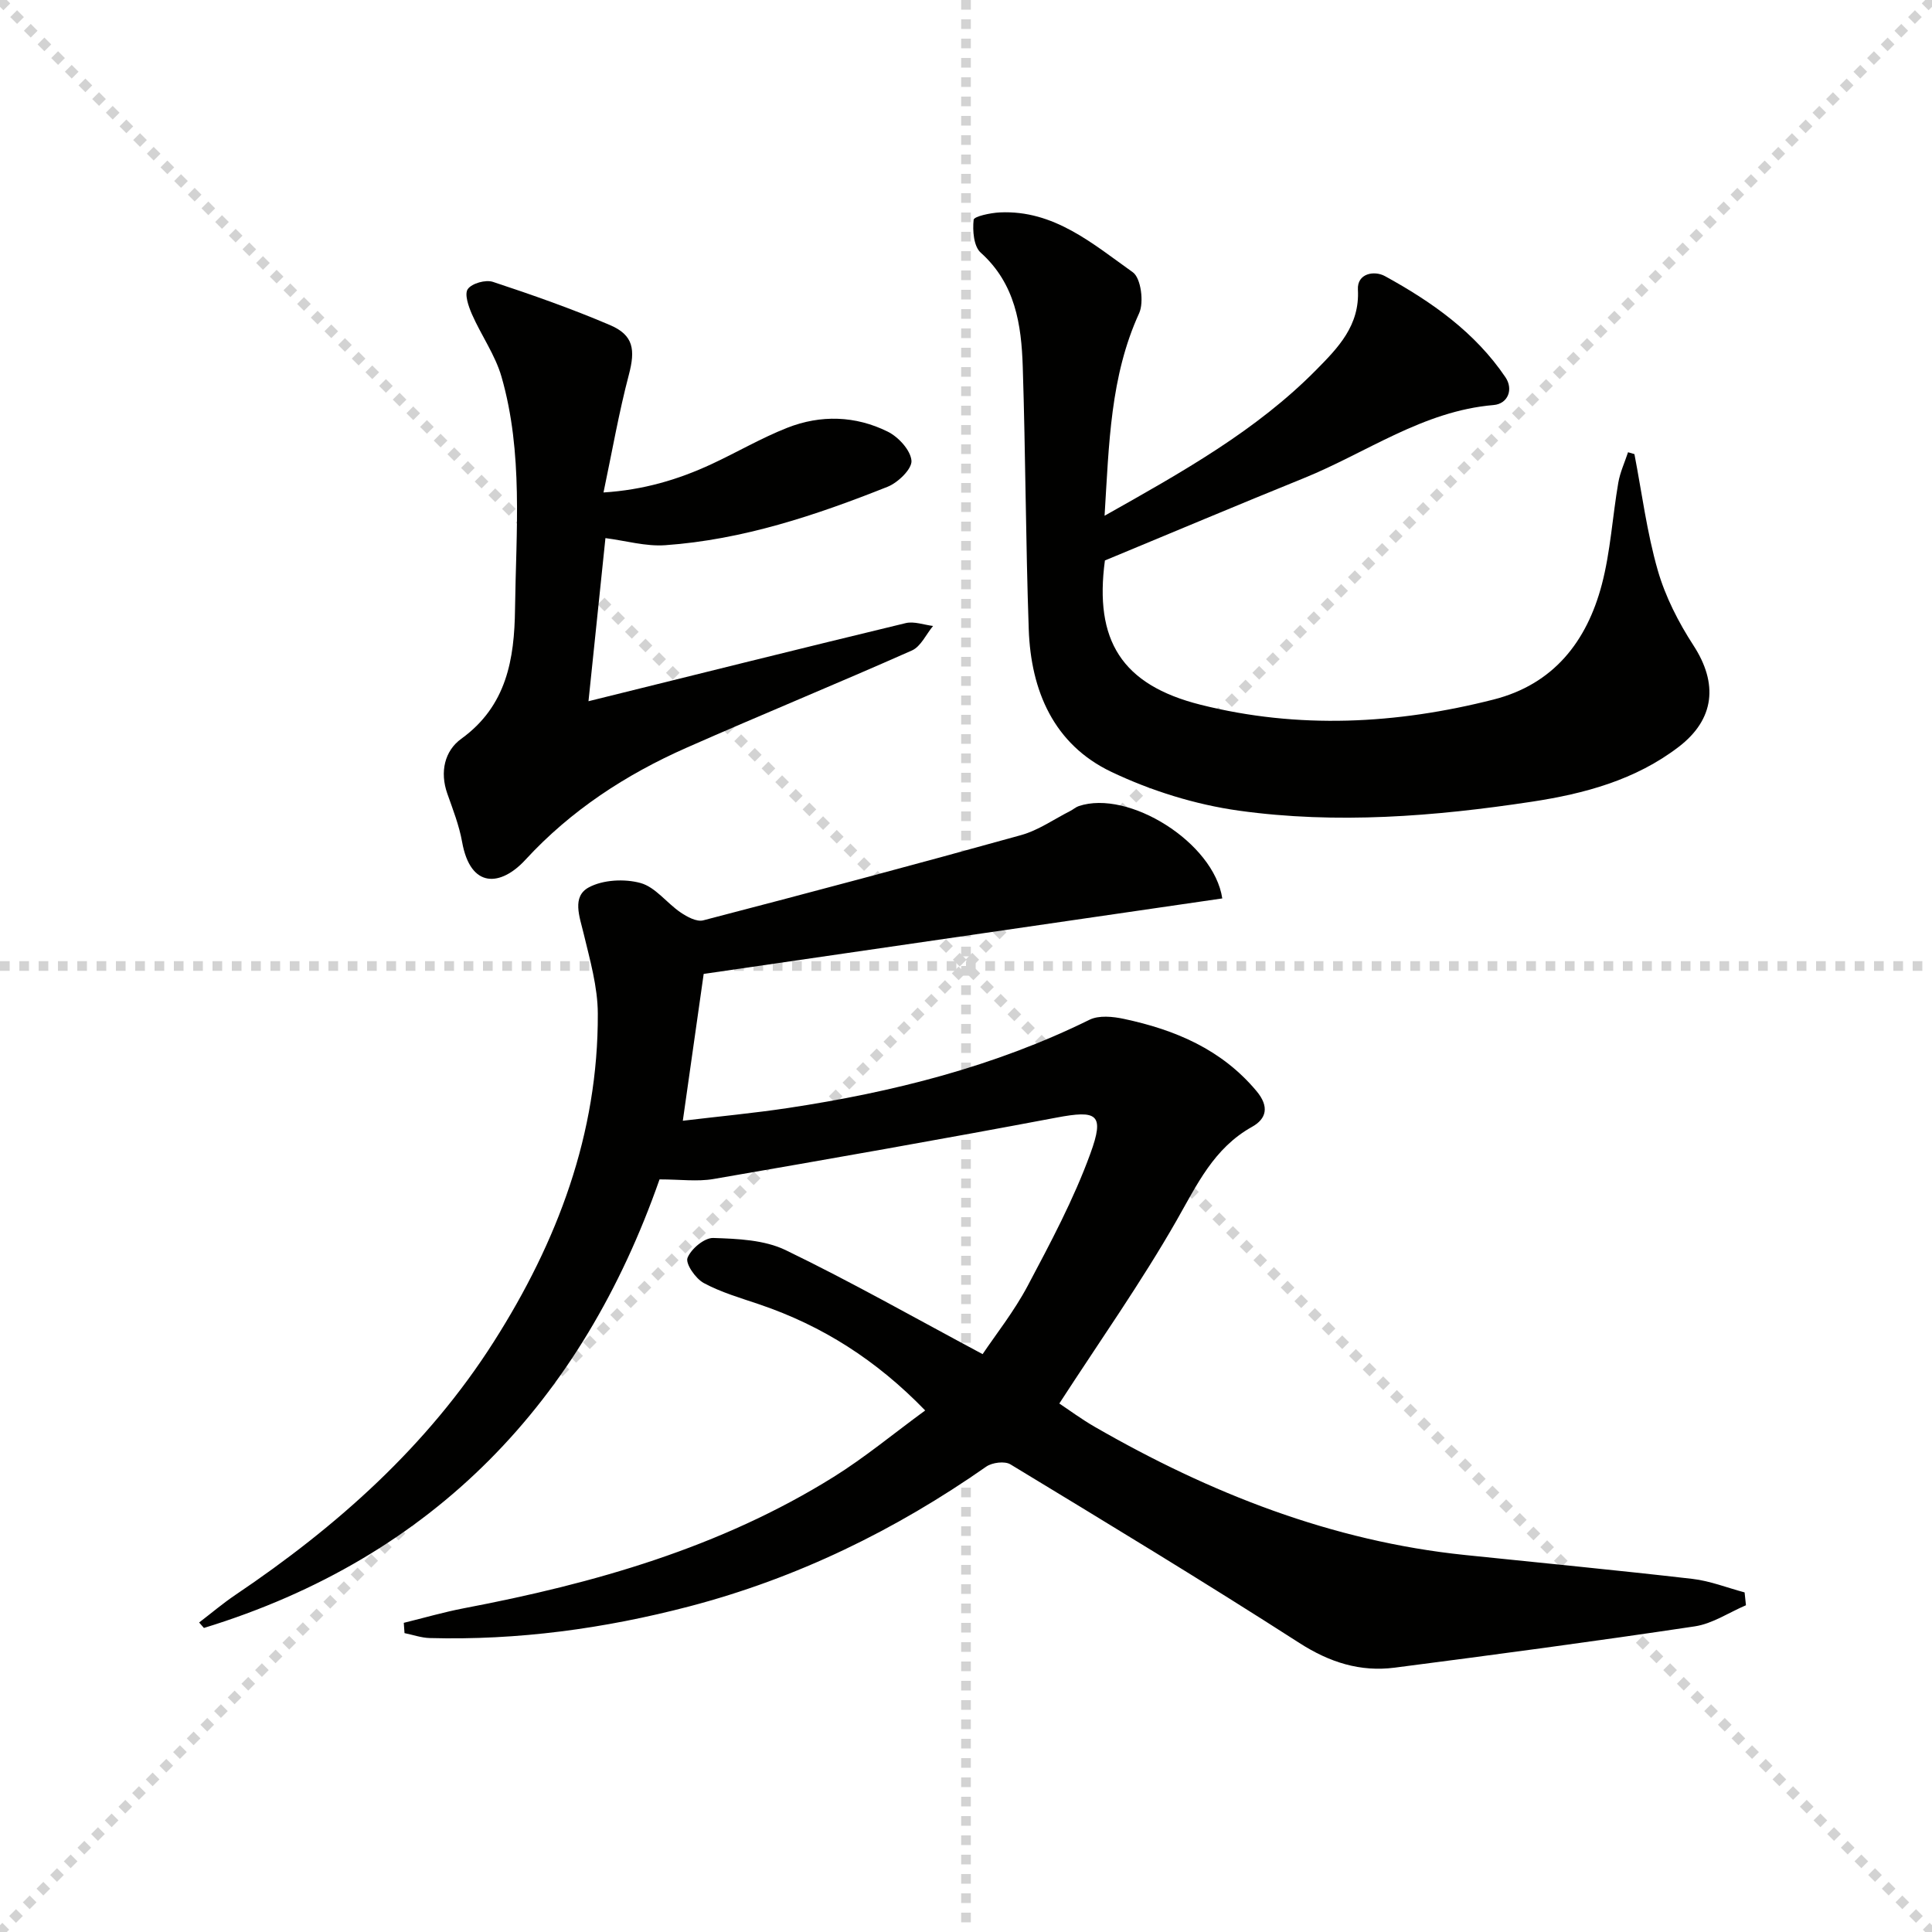<svg enable-background="new 0 0 400 400" viewBox="0 0 400 400" xmlns="http://www.w3.org/2000/svg"><g stroke="lightgray" stroke-dasharray="1,1" stroke-width="1" transform="scale(2, 2)"><line x1="0" y1="0" x2="200" y2="200"></line><line x1="200" y1="0" x2="0" y2="200"></line><line x1="100" y1="0" x2="100" y2="200"></line><line x1="0" y1="100" x2="200" y2="100"></line></g><path d="m361.48 332.35c-3.52 1.5-6.92 3.82-10.59 4.37-20.67 3.1-41.4 5.87-62.13 8.55-7.15.92-13.48-1.09-19.74-5.11-19.72-12.68-39.78-24.82-59.82-36.98-1.18-.72-3.78-.39-5.01.47-18.85 13.18-39.19 23.1-61.48 28.94-17.62 4.61-35.51 7.04-53.75 6.55-1.74-.05-3.47-.67-5.21-1.02-.05-.71-.1-1.42-.15-2.13 4.17-1.02 8.3-2.23 12.5-3.03 26.91-5.12 53.03-12.54 76.51-27.19 6.45-4.02 12.34-8.92 18.94-13.75-10.15-10.48-21.34-17.55-34.29-21.95-3.91-1.33-7.95-2.49-11.55-4.43-1.69-.91-3.83-4.01-3.37-5.2.72-1.86 3.5-4.19 5.33-4.13 5.05.16 10.58.39 14.98 2.51 13.57 6.56 26.7 14.01 40.79 21.54 2.71-4.04 6.51-8.83 9.33-14.14 4.73-8.92 9.53-17.91 12.97-27.36 3.02-8.26 1.4-9.06-7.02-7.47-23.62 4.46-47.3 8.62-70.99 12.71-3.36.58-6.9.08-11.18.08-16.05 45.83-46.56 78.22-94.33 92.87-.33-.38-.66-.75-.99-1.13 2.5-1.91 4.91-3.96 7.52-5.72 21.05-14.18 39.74-30.81 53.48-52.4 13.18-20.71 21.64-43.07 21.54-67.95-.02-5.54-1.63-11.13-2.94-16.59-.84-3.49-2.46-7.62 1.06-9.53 2.95-1.6 7.42-1.82 10.73-.91 3.08.85 5.43 4.15 8.29 6.09 1.35.92 3.33 1.99 4.68 1.64 21.98-5.72 43.93-11.56 65.81-17.65 3.59-1 6.82-3.29 10.21-5.01.59-.3 1.1-.78 1.72-.99 10.3-3.49 28 7.51 29.73 19.11-35.71 5.2-71.43 10.4-107.37 15.63-1.38 9.69-2.79 19.66-4.32 30.4 7.48-.9 14.7-1.57 21.85-2.65 21.6-3.27 42.61-8.53 62.35-18.26 1.95-.96 4.84-.67 7.13-.18 10.59 2.26 20.21 6.29 27.45 14.95 2.7 3.23 2.05 5.74-.93 7.4-7.92 4.42-11.38 11.95-15.63 19.4-7.32 12.81-15.87 24.92-24.27 37.88 1.96 1.3 4.57 3.24 7.37 4.85 23.85 13.73 49.04 23.66 76.65 26.52 15.68 1.63 31.38 3.13 47.05 4.94 3.66.42 7.21 1.84 10.81 2.8.1.91.19 1.79.28 2.66z" fill="#010100"/><path d="m228.69 106.78c16.16-9.1 31.4-17.62 43.81-30.19 4.49-4.55 9.05-9.17 8.64-16.63-.19-3.37 3.4-4 5.6-2.79 9.67 5.3 18.66 11.63 24.95 20.94 1.68 2.49.53 5.5-2.47 5.75-14.62 1.24-26.3 9.88-39.31 15.15-13.68 5.54-27.27 11.28-41.15 17.03-2.22 16.5 3.42 25.75 19.81 29.87 20.22 5.08 40.54 4.04 60.66-1.08 12.43-3.16 19.31-12.03 22.41-23.81 1.8-6.85 2.2-14.06 3.41-21.08.37-2.16 1.33-4.21 2.02-6.31l1.32.39c1.55 8.03 2.58 16.22 4.83 24.05 1.57 5.46 4.29 10.78 7.4 15.57 5.11 7.86 4.42 15.25-3.05 20.98-8.97 6.88-19.58 9.72-30.45 11.37-20.11 3.05-40.41 4.66-60.61 1.85-9.03-1.26-18.17-4.11-26.41-8.03-11.91-5.67-16.67-16.77-17.11-29.52-.63-18.12-.66-36.25-1.24-54.37-.28-8.71-1.53-17.18-8.71-23.62-1.45-1.3-1.7-4.55-1.46-6.79.07-.71 3.49-1.44 5.41-1.53 11.21-.54 19.26 6.5 27.55 12.39 1.68 1.19 2.34 6.21 1.31 8.47-5.99 13.1-6.23 27.01-7.16 41.94z" fill="#010100"/><path d="m121.84 145.18c22.57-5.59 44.1-10.97 65.67-16.17 1.74-.42 3.78.36 5.67.59-1.44 1.73-2.53 4.25-4.37 5.07-15.48 6.87-31.16 13.29-46.65 20.13-12.59 5.56-23.98 12.99-33.38 23.21-5.05 5.49-11.36 6.11-13.11-3.72-.61-3.4-1.9-6.69-3.06-9.98-1.58-4.48-.56-8.86 2.89-11.35 9.41-6.8 11-16.52 11.13-26.84.21-16.1 1.73-32.35-2.8-48.12-1.3-4.51-4.19-8.55-6.11-12.92-.72-1.64-1.61-4.21-.86-5.24.85-1.19 3.7-1.98 5.2-1.48 8.18 2.7 16.33 5.57 24.25 8.95 4.9 2.09 5.24 5.14 3.89 10.27-2.06 7.81-3.45 15.81-5.25 24.38 8.26-.52 15.46-2.66 22.37-5.87 5.25-2.44 10.29-5.4 15.67-7.52 6.93-2.73 14.14-2.51 20.81.8 2.21 1.09 4.73 3.84 4.91 6.01.14 1.69-2.77 4.53-4.92 5.39-14.85 5.91-30 10.98-46.08 12.11-4.02.28-8.15-.93-12.36-1.47-1.15 11.21-2.34 22.55-3.51 33.77z" fill="#010100"/></svg>